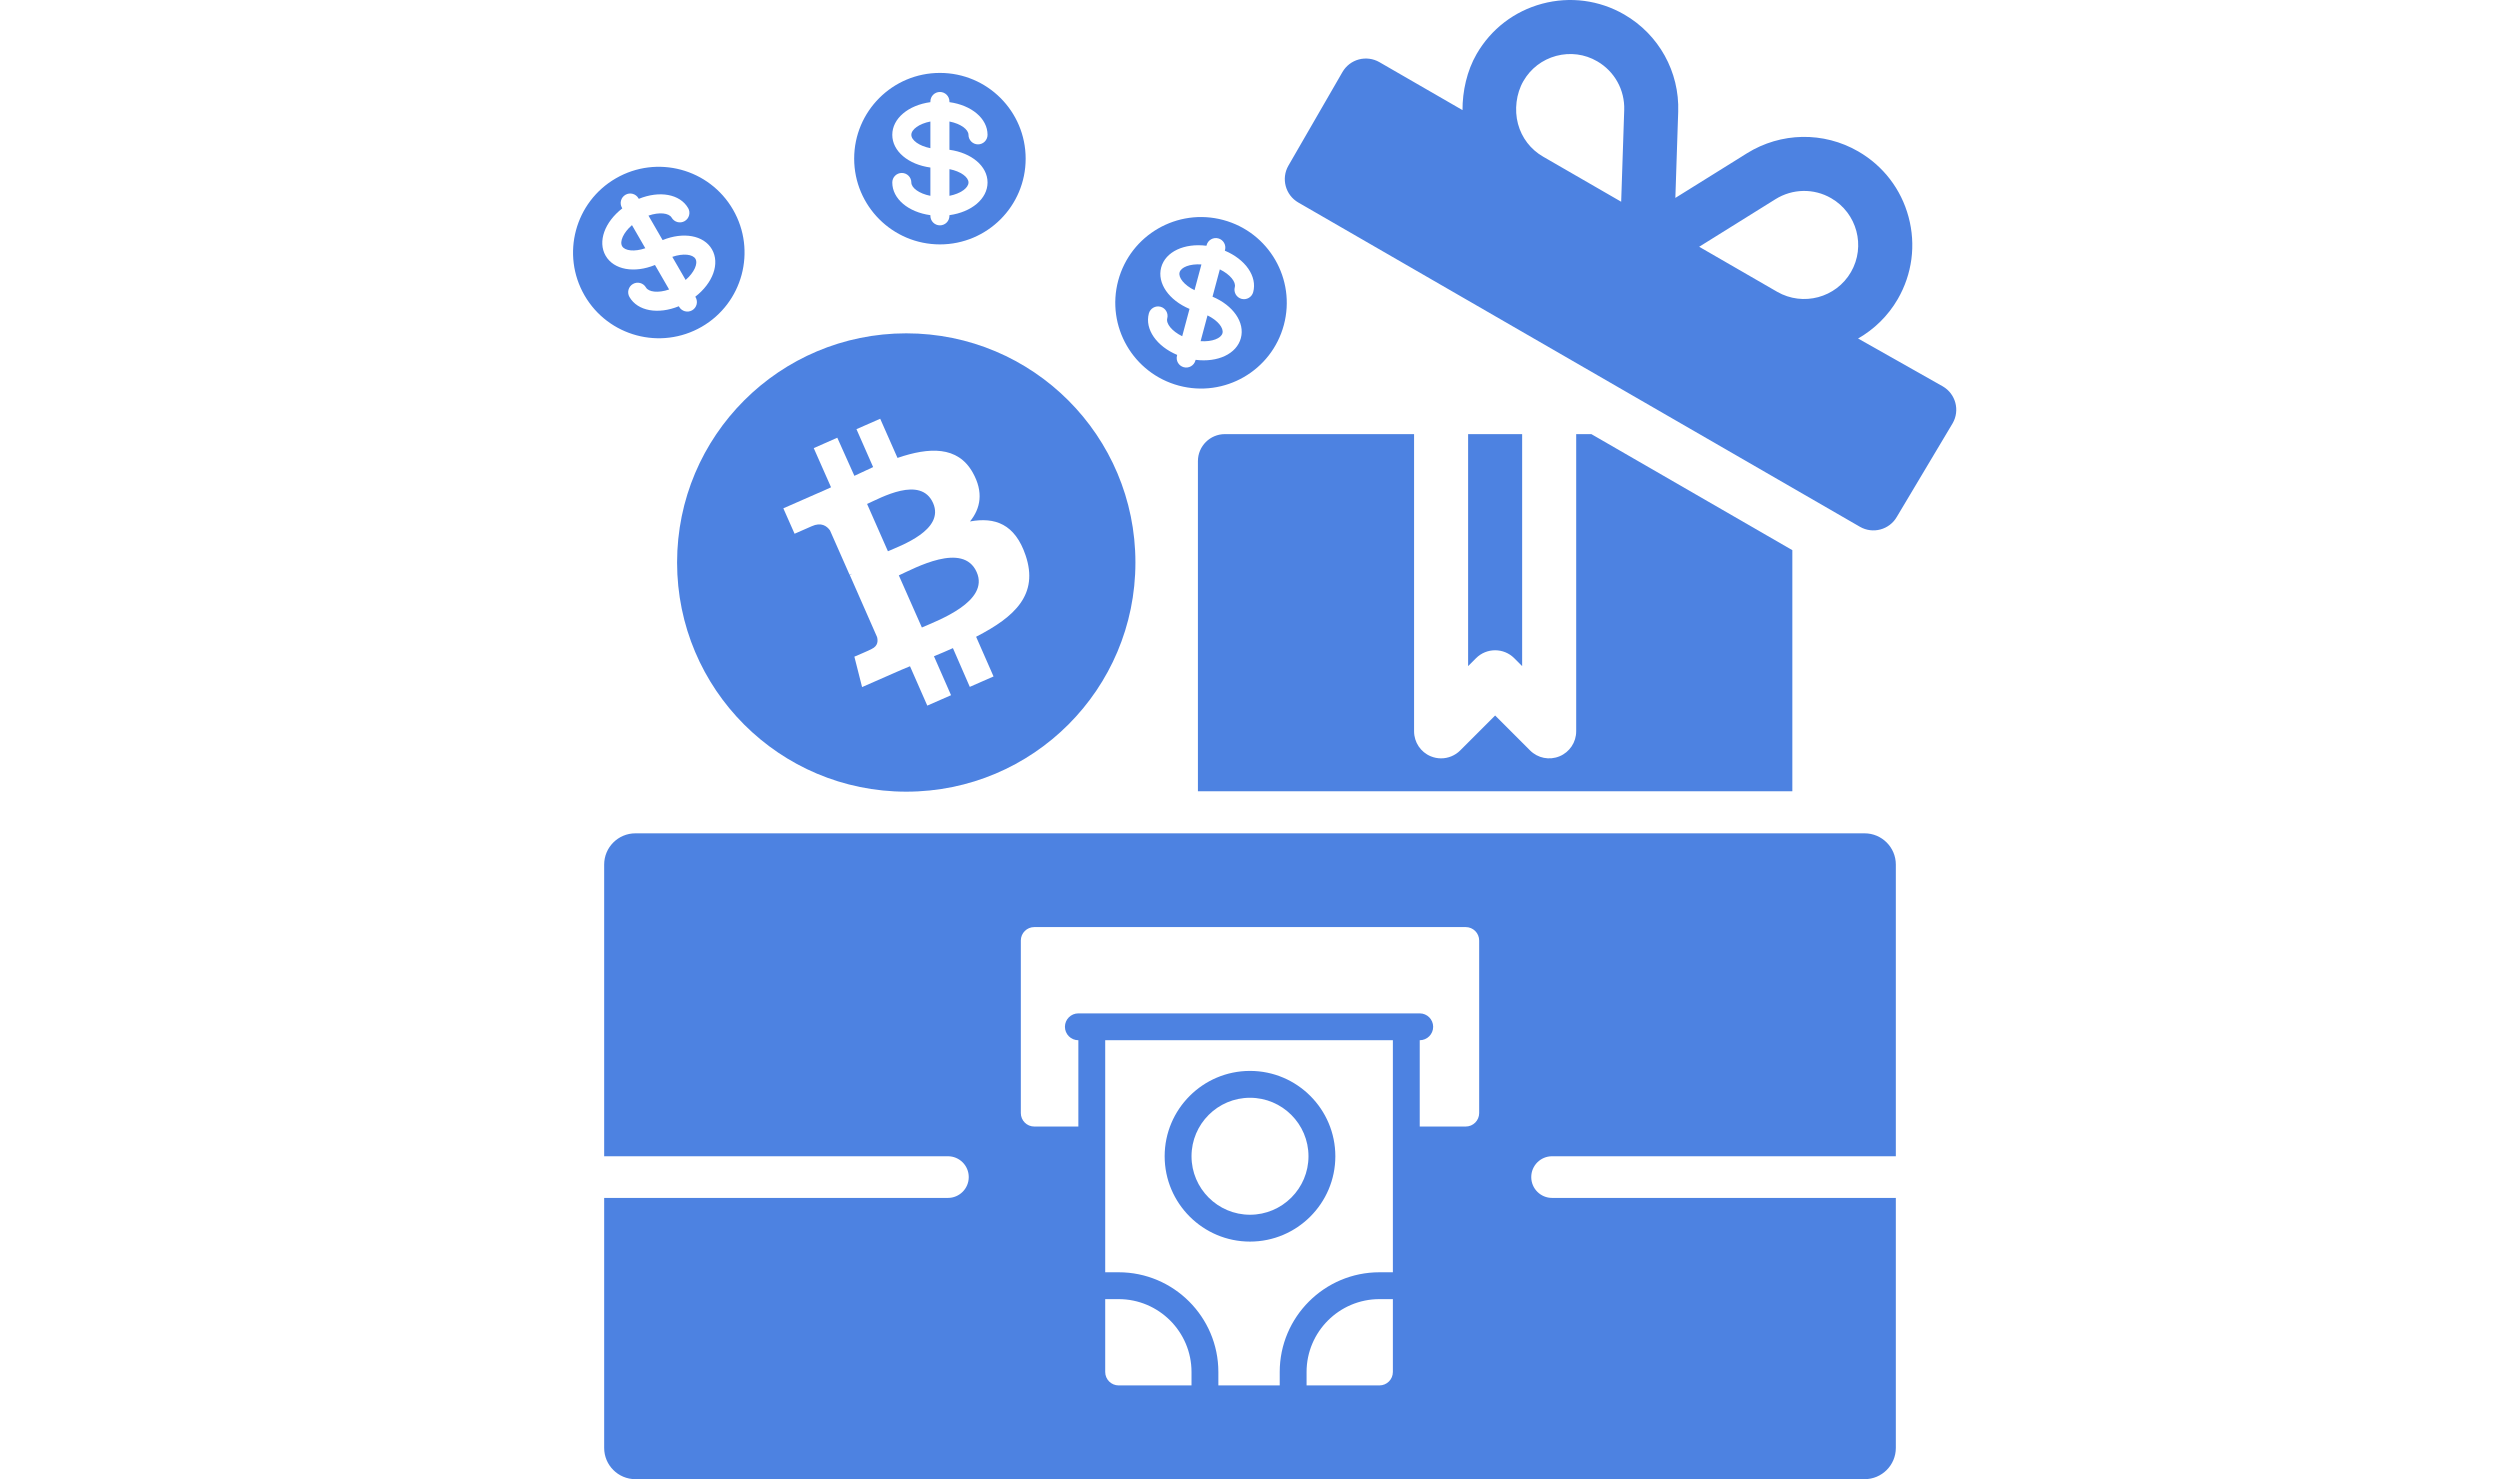 <svg width="240" height="142" viewBox="0 0 240 142" fill="none" xmlns="http://www.w3.org/2000/svg">
<path d="M145.367 63.186C144.353 62.173 142.712 62.173 141.699 63.186L140.939 63.946V41.675H146.126V63.946L145.367 63.186Z" fill="#4D82E1"/>
<path d="M123.689 15.899L128.877 6.914C129.221 6.319 129.788 5.883 130.452 5.706C131.113 5.531 131.825 5.622 132.42 5.964L140.401 10.571C140.394 8.762 140.823 6.799 141.752 5.191C143.138 2.789 145.375 1.072 148.052 0.355C150.724 -0.357 153.524 0.008 155.925 1.391C159.251 3.314 161.239 6.893 161.108 10.733L161.09 11.28C161.09 11.3 161.09 11.318 161.087 11.338L160.834 19L167.23 15.015C167.232 15.012 167.237 15.01 167.24 15.007L167.706 14.716C170.969 12.687 175.057 12.611 178.388 14.533C180.789 15.919 182.507 18.155 183.224 20.833C183.941 23.511 183.573 26.307 182.188 28.708C181.241 30.345 179.908 31.618 178.376 32.497L186.504 37.09C187.745 37.807 188.17 39.393 187.454 40.634L182.094 49.62C181.378 50.861 179.791 51.286 178.551 50.57L124.638 19.442C123.398 18.726 122.973 17.14 123.689 15.899ZM170.609 28.013C173.089 29.439 176.266 28.591 177.694 26.115C179.125 23.637 178.272 20.456 175.794 19.027C174.13 18.062 172.081 18.103 170.452 19.118L163.12 23.689L170.609 28.013ZM145.727 11.894C146.084 13.23 146.942 14.349 148.141 15.04L155.633 19.366L155.925 10.556C155.988 8.633 154.993 6.845 153.331 5.885C152.135 5.188 150.737 5.008 149.395 5.365C148.057 5.725 146.937 6.584 146.246 7.784C145.552 8.985 145.367 10.554 145.727 11.894Z" fill="#4D82E1"/>
<path fill-rule="evenodd" clip-rule="evenodd" d="M135.751 41.675H117.594C116.16 41.675 115 42.835 115 44.269V75.959H172.065V52.816L152.769 41.675H151.314V70.208C151.314 71.257 150.684 72.204 149.714 72.604C148.741 73.007 147.631 72.787 146.887 72.042L143.533 68.688L140.179 72.042C139.682 72.538 139.019 72.802 138.345 72.802C138.011 72.802 137.674 72.738 137.352 72.604C136.382 72.204 135.751 71.257 135.751 70.208V41.675ZM172.065 80.071H115V85.944C115 86.21 115.04 86.467 115.114 86.709C115.221 86.708 115.326 86.707 115.429 86.707H115.451C116.314 86.704 117.147 87.025 117.784 87.607C120.569 86.067 123.857 85.715 126.903 86.632C128.007 86.878 129.038 87.185 130.044 87.484L130.044 87.484C130.909 87.742 131.755 87.994 132.614 88.197C134.081 88.529 134.399 88.124 134.633 87.826C135.233 87.041 136.196 86.623 137.179 86.72C137.537 86.72 137.927 86.723 138.326 86.726H138.327C139.374 86.734 140.49 86.742 141.295 86.7C141.999 86.605 142.707 86.773 143.288 87.16C143.447 87.266 143.597 87.388 143.734 87.526C144.024 87.818 144.245 88.163 144.387 88.538H147.183C147.338 88.245 147.536 87.973 147.773 87.733C147.938 87.567 148.117 87.419 148.309 87.291C148.881 86.908 149.56 86.702 150.259 86.707C150.763 86.707 151.305 86.708 151.86 86.709H151.86C153.009 86.712 154.211 86.714 155.24 86.707H155.262C156.125 86.704 156.958 87.025 157.596 87.607C160.38 86.066 163.668 85.715 166.715 86.632C167.818 86.878 168.849 87.185 169.855 87.484L169.856 87.484C170.308 87.619 170.755 87.752 171.201 87.878C171.732 87.403 172.065 86.713 172.065 85.944V80.071Z" fill="#4D82E1"/>
<path d="M113.167 37.02C117.558 38.197 122.072 35.591 123.249 31.199C124.425 26.808 121.819 22.294 117.428 21.118C113.037 19.941 108.523 22.547 107.347 26.938C106.175 31.329 108.779 35.839 113.167 37.02ZM111.472 25.677C111.88 24.155 113.704 23.325 115.818 23.592L115.835 23.532C115.965 23.044 116.467 22.754 116.955 22.885C117.443 23.015 117.732 23.517 117.601 24.005L117.585 24.066C119.55 24.892 120.714 26.523 120.307 28.044C120.176 28.532 119.674 28.821 119.187 28.691C118.699 28.56 118.409 28.058 118.54 27.57C118.673 27.075 118.099 26.346 117.104 25.86L116.402 28.482C118.367 29.308 119.531 30.939 119.123 32.46C118.716 33.981 116.892 34.812 114.777 34.544L114.761 34.606C114.63 35.094 114.129 35.384 113.641 35.253C113.153 35.122 112.863 34.621 112.994 34.133L113.01 34.072C111.045 33.246 109.881 31.615 110.289 30.094C110.419 29.606 110.921 29.317 111.409 29.447C111.897 29.578 112.186 30.079 112.055 30.567C111.923 31.063 112.496 31.791 113.491 32.278L114.194 29.655C112.229 28.829 111.065 27.198 111.472 25.677Z" fill="#4D82E1"/>
<path fill-rule="evenodd" clip-rule="evenodd" d="M115.337 25.387C114.233 25.309 113.372 25.653 113.239 26.15C113.106 26.646 113.68 27.374 114.674 27.86L115.337 25.387Z" fill="#4D82E1"/>
<path fill-rule="evenodd" clip-rule="evenodd" d="M117.357 31.988C117.49 31.492 116.916 30.764 115.921 30.278L115.259 32.752C116.363 32.828 117.224 32.484 117.357 31.988Z" fill="#4D82E1"/>
<path d="M90.232 23.463C94.778 23.463 98.463 19.778 98.463 15.232C98.463 10.685 94.778 7 90.232 7C85.685 7 82 10.685 82 15.232C82.005 19.776 85.688 23.458 90.232 23.463ZM85.659 12.945C85.659 11.37 87.205 10.096 89.317 9.807L89.317 9.744C89.317 9.239 89.727 8.829 90.232 8.829C90.737 8.829 91.146 9.239 91.146 9.744L91.146 9.807C93.258 10.096 94.805 11.37 94.805 12.945C94.805 13.45 94.395 13.86 93.89 13.86C93.385 13.86 92.975 13.45 92.975 12.945C92.975 12.432 92.233 11.877 91.146 11.665L91.146 14.379C93.258 14.668 94.805 15.942 94.805 17.517C94.805 19.092 93.258 20.366 91.146 20.655L91.146 20.719C91.146 21.224 90.737 21.634 90.232 21.634C89.727 21.634 89.317 21.224 89.317 20.719L89.317 20.656C87.205 20.367 85.659 19.093 85.659 17.518C85.659 17.013 86.068 16.604 86.573 16.604C87.078 16.604 87.488 17.013 87.488 17.518C87.488 18.031 88.23 18.587 89.317 18.799L89.317 16.083C87.205 15.794 85.659 14.52 85.659 12.945Z" fill="#4D82E1"/>
<path fill-rule="evenodd" clip-rule="evenodd" d="M89.317 11.665C88.231 11.876 87.488 12.431 87.488 12.945C87.488 13.459 88.231 14.013 89.317 14.225L89.317 11.665Z" fill="#4D82E1"/>
<path fill-rule="evenodd" clip-rule="evenodd" d="M92.976 17.518C92.976 17.005 92.234 16.45 91.147 16.238L91.147 18.799C92.234 18.587 92.976 18.031 92.976 17.518Z" fill="#4D82E1"/>
<path d="M67.36 31.373C71.297 29.1 72.646 24.066 70.373 20.129C68.1 16.192 63.066 14.843 59.129 17.116C55.192 19.389 53.843 24.423 56.116 28.36C58.392 32.293 63.423 33.641 67.36 31.373ZM58.141 24.551C57.353 23.187 58.056 21.31 59.74 20.004L59.709 19.949C59.456 19.512 59.606 18.953 60.043 18.7C60.481 18.447 61.04 18.597 61.293 19.035L61.324 19.089C63.298 18.284 65.274 18.614 66.062 19.978C66.314 20.415 66.164 20.974 65.727 21.227C65.289 21.48 64.73 21.33 64.478 20.892C64.221 20.448 63.3 20.338 62.253 20.698L63.61 23.049C65.584 22.243 67.56 22.573 68.348 23.937C69.135 25.301 68.433 27.178 66.748 28.484L66.78 28.54C67.033 28.977 66.883 29.536 66.446 29.789C66.008 30.041 65.449 29.892 65.196 29.454L65.165 29.4C63.191 30.205 61.215 29.875 60.428 28.511C60.175 28.074 60.325 27.514 60.762 27.262C61.2 27.009 61.759 27.159 62.012 27.597C62.268 28.041 63.189 28.15 64.236 27.791L62.878 25.439C60.905 26.245 58.928 25.915 58.141 24.551Z" fill="#4D82E1"/>
<path fill-rule="evenodd" clip-rule="evenodd" d="M60.669 21.613C59.834 22.339 59.468 23.191 59.725 23.636C59.982 24.081 60.903 24.19 61.95 23.831L60.669 21.613Z" fill="#4D82E1"/>
<path fill-rule="evenodd" clip-rule="evenodd" d="M66.765 24.852C66.508 24.408 65.588 24.299 64.54 24.658L65.821 26.876C66.656 26.149 67.022 25.297 66.765 24.852Z" fill="#4D82E1"/>
<path d="M86.28 55.22L88.5 60.24C90.04 59.56 95.02 57.74 93.76 54.92C92.46 51.98 87.82 54.54 86.28 55.24V55.22Z" fill="#4D82E1"/>
<path d="M89.58 48.3C88.4 45.62 84.54 47.8 83.24 48.38L85.24 52.92C86.52 52.36 90.7 50.86 89.58 48.3Z" fill="#4D82E1"/>
<path d="M87 32C74.84 32 65 41.84 65 54C65 66.16 74.84 76 87 76C99.16 76 109 66.16 109 54C109 41.84 99.16 32 87 32ZM93.72 61.16L95.38 64.94L93.1 65.94L91.48 62.22C90.88 62.48 90.28 62.76 89.66 63L91.3 66.74L89.02 67.74L87.36 63.96C86.82 64.18 86.3 64.4 85.72 64.66L82.76 65.96L82.02 63.04C82.02 63.04 83.58 62.38 83.68 62.3C84.32 62 84.28 61.48 84.2 61.16L81.58 55.2L81.82 55.08C81.72 55.1 81.64 55.14 81.56 55.18L79.68 50.92C79.38 50.5 78.84 50.1 77.92 50.52L76.28 51.24L75.2 48.8L78.34 47.42C78.82 47.22 79.3 47 79.78 46.78L78.12 43.02L80.38 42.02L82.02 45.68C82.62 45.4 83.24 45.12 83.82 44.84L82.22 41.2L84.5 40.2L86.16 43.96C89.2 42.92 91.94 42.8 93.38 45.36C94.44 47.24 94.14 48.8 93.12 50.06C95.52 49.62 97.44 50.3 98.46 53.32C99.72 57.06 97.46 59.2 93.72 61.12V61.16Z" fill="#4D82E1"/>
<path fill-rule="evenodd" clip-rule="evenodd" d="M61 80C59.343 80 58 81.343 58 83V111H91C92.105 111 93 111.895 93 113C93 114.105 92.105 115 91 115H58V139C58 140.657 59.343 142 61 142H179C180.657 142 182 140.657 182 139V115H149C147.895 115 147 114.105 147 113C147 111.895 147.895 111 149 111H182V83C182 81.343 180.657 80 179 80H61ZM99.289 89H140.711C141.423 89 142 89.578 142 90.289V106.858C142 107.569 141.423 108.147 140.711 108.147H136.294V99.862C137.005 99.862 137.583 99.285 137.583 98.573C137.583 97.862 137.005 97.284 136.294 97.284H103.522C102.811 97.284 102.233 97.862 102.233 98.573C102.233 99.285 102.811 99.862 103.522 99.862V108.147H99.289C98.578 108.147 98 107.569 98 106.858V90.289C98 89.578 98.578 89 99.289 89ZM133.716 122.138H132.427C127.147 122.138 122.853 126.432 122.853 131.711V133H116.963V131.711C116.963 126.432 112.669 122.138 107.389 122.138H106.1V99.862H133.716V122.138ZM111.807 111C111.807 115.517 115.482 119.193 120 119.193C124.517 119.193 128.193 115.517 128.193 111C128.193 106.483 124.517 102.807 120 102.807C115.483 102.807 111.807 106.483 111.807 111ZM125.431 133V131.711C125.431 127.854 128.569 124.716 132.427 124.716H133.716V131.711C133.716 132.423 133.138 133 132.427 133H125.431ZM120 105.386C116.904 105.386 114.386 107.904 114.386 111C114.386 114.096 116.904 116.615 120 116.615C123.096 116.615 125.615 114.096 125.615 111C125.615 107.904 123.096 105.386 120 105.386ZM107.389 124.716H106.1V131.711C106.1 132.423 106.678 133 107.389 133H114.385V131.711C114.385 127.854 111.247 124.716 107.389 124.716Z" fill="#4D82E1"/>
</svg>
